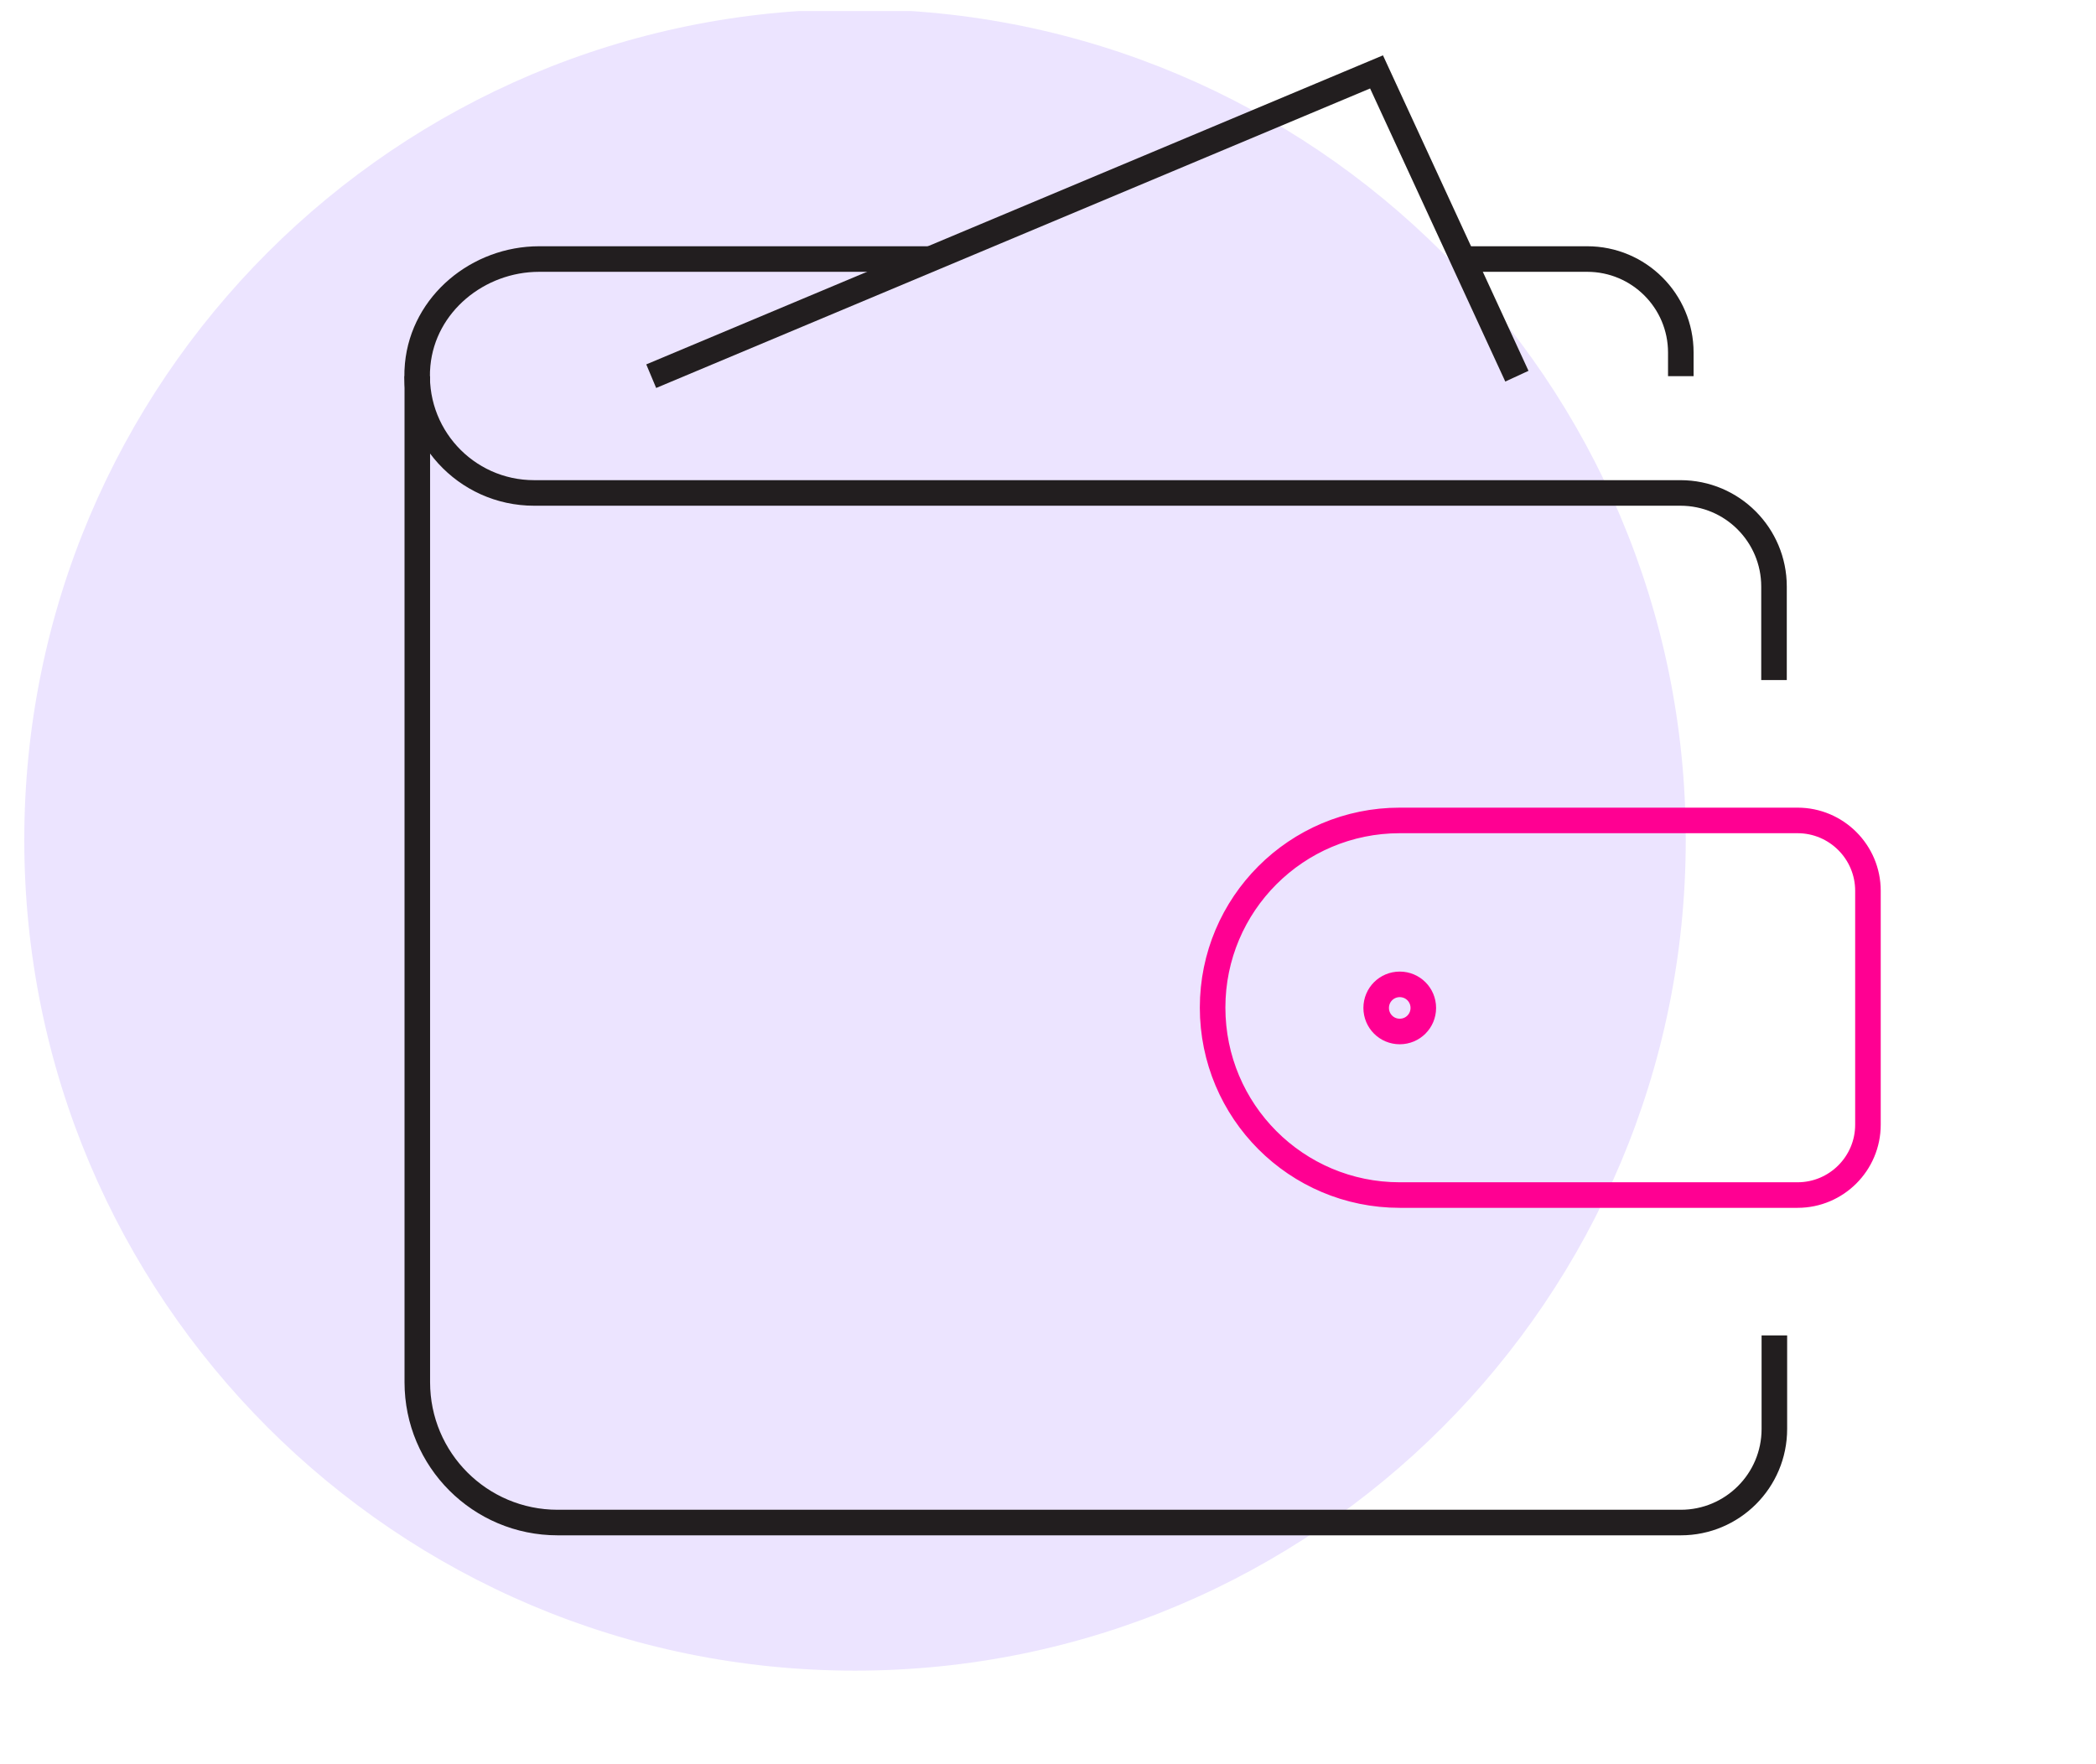 <svg width="82" height="69" viewBox="0 0 82 69" fill="none" xmlns="http://www.w3.org/2000/svg">
<g clip-path="url(#clip0_1317_1537)">
<path d="M33.45 65.359C51.399 65.359 65.95 50.808 65.95 32.859C65.95 14.909 51.399 0.359 33.45 0.359C15.501 0.359 0.95 14.909 0.95 32.859C0.95 50.808 15.501 65.359 33.45 65.359Z" fill="#ECE4FF"/>
<path d="M25.477 14.717L53.853 2.813L59.344 14.717" stroke="#221E1F" stroke-miterlimit="10"/>
<path d="M36.388 10.134H21.093C18.709 10.134 16.567 11.879 16.34 14.263C16.085 16.987 18.213 19.285 20.894 19.285H65.742C67.771 19.285 69.403 20.931 69.403 22.946V26.606" stroke="#221E1F" stroke-miterlimit="10"/>
<path d="M65.757 14.717V13.794C65.757 11.766 64.111 10.134 62.096 10.134H57.244" stroke="#221E1F" stroke-miterlimit="10"/>
<path d="M69.417 52.244V55.904C69.417 57.933 67.771 59.565 65.757 59.565H21.817C18.78 59.565 16.326 57.11 16.326 54.074V14.717" stroke="#221E1F" stroke-miterlimit="10"/>
<path d="M55.683 39.432C55.683 39.943 55.272 40.354 54.761 40.354C54.25 40.354 53.839 39.943 53.839 39.432C53.839 38.921 54.25 38.51 54.761 38.51C55.272 38.51 55.683 38.921 55.683 39.432Z" stroke="#FF0092" stroke-miterlimit="10"/>
<path d="M54.761 46.753H70.325C71.843 46.753 73.078 45.519 73.078 44.001V34.849C73.078 33.331 71.843 32.097 70.325 32.097H54.761C50.717 32.097 47.44 35.374 47.44 39.418C47.44 43.476 50.717 46.753 54.761 46.753Z" stroke="#FF0092" stroke-miterlimit="10"/>
</g>
<defs>
<clipPath id="clip0_1317_1537">
<rect width="80.981" height="68.523" fill="white" transform="translate(0.95 0.432)"/>
</clipPath>
</defs>
</svg>
